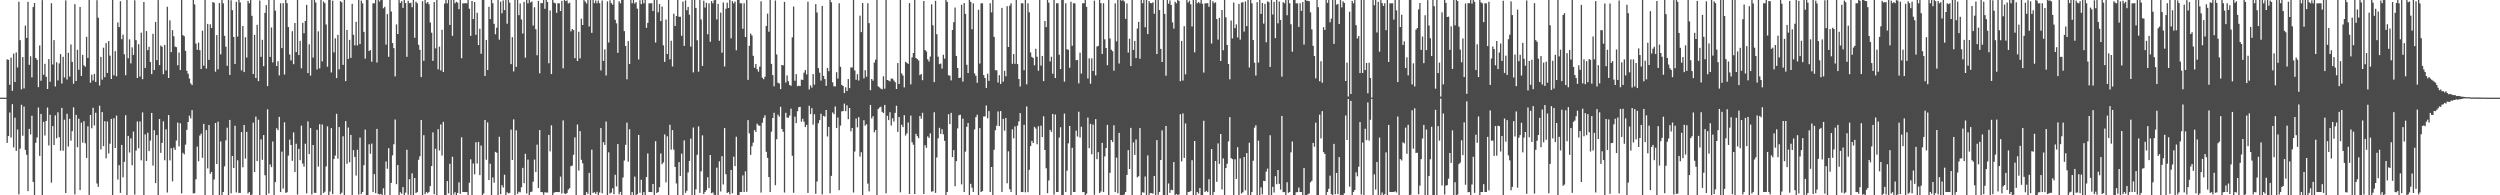 <?xml version="1.0" encoding="UTF-8"?>
<svg xmlns="http://www.w3.org/2000/svg" width="1920" height="150">
  <path d="M0 75.000h1v1.000H0zM1 75.000h1v1.000H1zM2 75.000h1v1.000H2zM3 75.000h1v1.000H3zM4 75.000h1v1.000H4zM5 45.583h1v64.152H5zM6 45.962h1v58.552H6zM7 65.061h1v21.390H7zM8 44.248h1v61.357H8zM9 69.801h1v10.237H9zM10 41.171h1v71.986H10zM11 62.976h1v27.375H11zM12 40.309h1v75.583H12zM13 51.803h1v47.685H13zM14 1.320h1v148.002H14zM15 30.880h1v83.276H15zM16 68.585h1v11.913H16zM17 43.829h1v60.399H17zM18 67.876h1v13.967H18zM19 19.652h1v95.469H19zM20 29.129h1v89.734H20zM21 1.377h1v145.430H21zM22 49.748h1v49.216H22zM23 43.233h1v60.024H23zM24 59.445h1v29.431H24zM25 5.447h1v134.301H25zM26 2.288h1v147.903H26zM27 44.499h1v65.143H27zM28 45.880h1v59.718H28zM29 66.937h1v15.664H29zM30 34.939h1v84.743H30zM31 61.989h1v25.513H31zM32 0.086h1v150.924H32zM33 57.423h1v36.105H33zM34 48.988h1v55.111H34zM35 58.959h1v33.894H35zM36 68.357h1v14.217H36zM37 45.345h1v66.388H37zM38 62.778h1v25.381H38zM39 2.463h1v137.839H39zM40 49.518h1v47.373H40zM41 30.845h1v80.555H41zM42 66.392h1v22.247H42zM43 47.820h1v58.381H43zM44 61.728h1v24.542H44zM45 48.674h1v56.683H45zM46 41.558h1v74.167H46zM47 64.180h1v18.660H47zM48 43.642h1v72.144H48zM49 59.473h1v32.484H49zM50 0.281h1v147.978H50zM51 61.098h1v26.313H51zM52 40.565h1v71.973H52zM53 58.772h1v32.469H53zM54 34.158h1v73.862H54zM55 47.570h1v53.141H55zM56 64.319h1v18.092H56zM57 3.197h1v146.085H57zM58 62.196h1v26.042H58zM59 38.229h1v74.866H59zM60 53.536h1v37.596H60zM61 5.369h1v140.639H61zM62 58.339h1v35.863H62zM63 42.149h1v67.343H63zM64 50.188h1v42.900H64zM65 51.242h1v58.781H65zM66 28.273h1v93.017H66zM67 44.460h1v52.570H67zM68 -4.175h1v153.882H68zM69 63.481h1v24.774H69zM70 57.351h1v41.137H70zM71 61.797h1v21.018H71zM72 56.777h1v39.575H72zM73 62.922h1v23.655H73zM74 0.169h1v140.716H74zM75 13.617h1v129.902H75zM76 65.715h1v15.498H76zM77 43.722h1v71.058H77zM78 61.161h1v24.905H78zM79 36.586h1v75.640H79zM80 59.272h1v33.800H80zM81 33.061h1v88.492H81zM82 56.010h1v37.330H82zM83 31.517h1v86.325H83zM84 42.774h1v67.620H84zM85 60.687h1v30.618H85zM86 -1.937h1v153.589H86zM87 57.839h1v32.973H87zM88 39.281h1v74.401H88zM89 58.528h1v30.249H89zM90 17.272h1v120.630H90zM91 20.810h1v106.070H91zM92 0.910h1v147.235H92zM93 30.083h1v81.233H93zM94 26.637h1v109.564H94zM95 41.655h1v82.617H95zM96 57.728h1v30.744H96zM97 -2.560h1v153.471H97zM98 44.737h1v59.648H98zM99 30.182h1v86.989H99zM100 48.665h1v57.558H100zM101 36.342h1v90.566H101zM102 42.204h1v58.880H102zM103 0.235h1v149.152H103zM104 30.821h1v84.829H104zM105 59.908h1v33.380H105zM106 33.961h1v79.922H106zM107 58.766h1v34.500H107zM108 25.112h1v97.998H108zM109 60.827h1v25.506H109zM110 1.515h1v148.961H110zM111 52.173h1v51.042H111zM112 23.869h1v99.754H112zM113 38.537h1v63.410H113zM114 35.945h1v80.124H114zM115 47.603h1v60.359H115zM116 56.930h1v29.787H116zM117 25.978h1v101.208H117zM118 53.763h1v46.306H118zM119 16.832h1v123.800H119zM120 46.167h1v57.614H120zM121 0.041h1v149.804H121zM122 50.010h1v41.368H122zM123 34.972h1v82.411H123zM124 35.903h1v73.841H124zM125 56.989h1v36.193H125zM126 34.515h1v88.544H126zM127 54.042h1v45.297H127zM128 5.152h1v142.696H128zM129 59.883h1v28.491H129zM130 15.592h1v107.587H130zM131 40.049h1v73.789H131zM132 23.120h1v116.162H132zM133 27.836h1v85.504H133zM134 35.767h1v79.362H134zM135 36.241h1v71.710H135zM136 50.116h1v44.004H136zM137 40.341h1v72.105H137zM138 53.833h1v40.816H138zM139 -1.753h1v150.272H139zM140 26.963h1v90.407H140zM141 27.796h1v90.796H141zM142 39.045h1v72.080H142zM143 54.373h1v45.343H143zM144 56.642h1v37.037H144zM145 60.305h1v28.547H145zM146 64.046h1v26.909H146zM147 65.336h1v19.229H147zM148 -1.039h1v149.564H148zM149 3.379h1v145.017H149zM150 33.462h1v104.255H150zM151 38.233h1v74.356H151zM152 32.716h1v91.154H152zM153 38.543h1v65.606H153zM154 53.005h1v49.576H154zM155 23.567h1v97.620H155zM156 50.432h1v44.719H156zM157 -2.465h1v153.162H157zM158 52.616h1v47.341H158zM159 18.310h1v111.035H159zM160 45.978h1v50.009H160zM161 18.676h1v114.785H161zM162 21.481h1v110.531H162zM163 1.585h1v149.480H163zM164 2.128h1v135.703H164zM165 55.051h1v39.428H165zM166 26.943h1v99.027H166zM167 53.194h1v40.268H167zM168 2.352h1v147.889H168zM169 41.735h1v66.918H169zM170 -1.483h1v151.326H170zM171 2.566h1v144.867H171zM172 27.483h1v100.256H172zM173 35.889h1v71.868H173zM174 50.519h1v47.520H174zM175 -4.460h1v160.838H175zM176 57.547h1v34.553H176zM177 0.214h1v148.286H177zM178 7.821h1v111.969H178zM179 28.365h1v100.674H179zM180 49.128h1v47.426H180zM181 1.370h1v146.386H181zM182 28.106h1v94.964H182zM183 -1.254h1v149.389H183zM184 1.855h1v146.319H184zM185 54.084h1v47.327H185zM186 19.989h1v108.471H186zM187 55.362h1v40.649H187zM188 28.616h1v93.168H188zM189 44.191h1v57.077H189zM190 0.668h1v147.869H190zM191 2.520h1v144.924H191zM192 -5.725h1v161.800H192zM193 12.136h1v137.262H193zM194 56.858h1v37.340H194zM195 26.833h1v105.275H195zM196 59.964h1v29.562H196zM197 19.059h1v104.701H197zM198 62.301h1v29.670H198zM199 0.424h1v151.469H199zM200 43.602h1v63.418H200zM201 30.556h1v92.196H201zM202 50.836h1v52.911H202zM203 9.888h1v124.709H203zM204 3.965h1v146.547H204zM205 66.158h1v17.824H205zM206 -1.382h1v149.944H206zM207 43.730h1v82.559H207zM208 21.098h1v107.239H208zM209 47.939h1v60.743H209zM210 -9.699h1v161.295H210zM211 8.205h1v131.646H211zM212 50.757h1v47.770H212zM213 47.003h1v52.973H213zM214 57.919h1v31.836H214zM215 2.520h1v145.011H215zM216 36.950h1v79.528H216zM217 2.394h1v142.473H217zM218 57.249h1v36.686H218zM219 -0.160h1v148.281H219zM220 2.438h1v145.163H220zM221 20.780h1v98.722H221zM222 41.876h1v65.349H222zM223 46.402h1v64.935H223zM224 23.950h1v99.528H224zM225 49.308h1v52.380H225zM226 17.645h1v114.513H226zM227 39.964h1v70.447H227zM228 -0.634h1v150.031H228zM229 42.266h1v72.075H229zM230 31.402h1v91.630H230zM231 52.469h1v44.057H231zM232 17.518h1v108.151H232zM233 25.529h1v102.462H233zM234 16.069h1v94.321H234zM235 3.715h1v144.814H235zM236 56.114h1v37.109H236zM237 34.057h1v84.277H237zM238 58.045h1v40.336H238zM239 -1.740h1v151.095H239zM240 44.233h1v67.137H240zM241 -0.913h1v148.999H241zM242 1.916h1v146.265H242zM243 53.339h1v46.351H243zM244 24.069h1v103.893H244zM245 52.478h1v42.953H245zM246 -3.556h1v154.790H246zM247 47.168h1v48.495H247zM248 1.182h1v147.102H248zM249 2.482h1v144.716H249zM250 18.766h1v109.087H250zM251 51.257h1v45.787H251zM252 -4.514h1v156.102H252zM253 -1.325h1v148.414H253zM254 55.658h1v42.746H254zM255 0.507h1v148.603H255zM256 40.237h1v81.936H256zM257 29.445h1v90.034H257zM258 59.959h1v27.441H258zM259 26.757h1v95.120H259zM260 53.240h1v44.368H260zM261 0.849h1v148.281H261zM262 1.715h1v146.238H262zM263 49.819h1v54.816H263zM264 -3.515h1v160.390H264zM265 62.293h1v30.704H265zM266 22.985h1v102.812H266zM267 45.235h1v52.715H267zM268 30.605h1v94.013H268zM269 44.443h1v59.207H269zM270 2.928h1v147.147H270zM271 26.677h1v88.638H271zM272 34.889h1v85.623H272zM273 16.743h1v118.057H273zM274 34.876h1v80.097H274zM275 -0.590h1v150.013H275zM276 33.857h1v71.821H276zM277 0.448h1v148.618H277zM278 2.537h1v144.897H278zM279 24.498h1v102.385H279zM280 45.019h1v54.517H280zM281 -3.519h1v159.948H281zM282 0.044h1v149.730H282zM283 39.161h1v71.653H283zM284 38.434h1v79.619H284zM285 47.393h1v62.884H285zM286 2.483h1v145.002H286zM287 2.563h1v131.195H287zM288 -2.998h1v151.330H288zM289 48.003h1v50.961H289zM290 -1.033h1v149.993H290zM291 1.134h1v148.257H291zM292 -0.082h1v148.959H292zM293 -0.186h1v150.568H293zM294 6.370h1v138.214H294zM295 5.217h1v144.431H295zM296 34.258h1v89.750H296zM297 10.879h1v118.707H297zM298 43.626h1v70.181H298zM299 -4.410h1v161.484H299zM300 8.853h1v131.592H300zM301 33.095h1v86.272H301zM302 36.958h1v73.861H302zM303 58.695h1v33.132H303zM304 18.735h1v122.708H304zM305 26.100h1v100.651H305zM306 -2.074h1v155.693H306zM307 2.278h1v145.437H307zM308 0.843h1v148.010H308zM309 6.041h1v137.627H309zM310 -3.126h1v156.827H310zM311 2.360h1v145.570H311zM312 43.631h1v71.386H312zM313 0.623h1v148.955H313zM314 2.428h1v135.198H314zM315 2.082h1v147.874H315zM316 5.538h1v127.597H316zM317 -0.624h1v151.770H317zM318 28.996h1v107.698H318zM319 1.355h1v146.880H319zM320 2.514h1v144.981H320zM321 34.391h1v88.330H321zM322 38.244h1v81.793H322zM323 59.179h1v32.976H323zM324 0.934h1v150.877H324zM325 46.751h1v57.083H325zM326 -0.298h1v149.406H326zM327 2.536h1v144.957H327zM328 1.556h1v146.802H328zM329 3.299h1v144.040H329zM330 17.319h1v125.604H330zM331 25.074h1v102.440H331zM332 46.764h1v54.919H332zM333 1.606h1v147.534H333zM334 37.193h1v77.075H334zM335 -0.766h1v152.933H335zM336 53.312h1v45.930H336zM337 35.853h1v79.720H337zM338 54.080h1v41.486H338zM339 22.912h1v96.562H339zM340 55.295h1v38.309H340zM341 2.712h1v147.733H341zM342 -1.187h1v155.022H342zM343 2.547h1v136.512H343zM344 -0.389h1v148.924H344zM345 19.173h1v106.607H345zM346 -0.410h1v152.744H346zM347 27.515h1v92.868H347zM348 -0.083h1v149.433H348zM349 2.531h1v145.099H349zM350 1.312h1v149.495H350zM351 2.052h1v146.132H351zM352 7.055h1v132.958H352zM353 -0.966h1v149.772H353zM354 44.732h1v60.757H354zM355 2.544h1v144.921H355zM356 2.545h1v144.913H356zM357 2.460h1v145.050H357zM358 2.562h1v144.928H358zM359 -0.457h1v152.079H359zM360 6.723h1v133.616H360zM361 27.564h1v94.781H361zM362 0.754h1v149.135H362zM363 14.663h1v110.857H363zM364 1.514h1v132.414H364zM365 26.734h1v82.531H365zM366 9.758h1v115.851H366zM367 34.587h1v74.424H367zM368 22.010h1v112.494H368zM369 41.286h1v70.485H369zM370 -4.203h1v160.584H370zM371 -0.248h1v148.829H371zM372 58.309h1v33.827H372zM373 30.687h1v91.983H373zM374 53.749h1v40.257H374zM375 5.201h1v133.114H375zM376 14.638h1v111.103H376zM377 -3.610h1v156.398H377zM378 2.515h1v133.778H378zM379 18.353h1v121.955H379zM380 26.295h1v90.352H380zM381 21.297h1v96.016H381zM382 -1.209h1v154.216H382zM383 30.487h1v74.510H383zM384 1.252h1v147.838H384zM385 10.165h1v132.064H385zM386 0.282h1v143.717H386zM387 7.771h1v126.426H387zM388 -2.400h1v159.934H388zM389 18.226h1v129.430H389zM390 -0.244h1v148.811H390zM391 1.988h1v146.116H391zM392 49.276h1v50.257H392zM393 28.535h1v94.323H393zM394 54.852h1v36.781H394zM395 -3.283h1v157.529H395zM396 51.342h1v48.753H396zM397 -1.366h1v150.220H397zM398 11.661h1v135.578H398zM399 2.685h1v145.040H399zM400 14.955h1v128.858H400zM401 25.758h1v103.173H401zM402 1.438h1v139.280H402zM403 44.312h1v73.782H403zM404 -0.501h1v149.071H404zM405 2.552h1v120.028H405zM406 -7.650h1v160.958H406zM407 1.888h1v145.655H407zM408 1.128h1v146.041H408zM409 19.635h1v119.901H409zM410 5.600h1v116.944H410zM411 22.443h1v109.684H411zM412 42.468h1v68.623H412zM413 0.730h1v143.681H413zM414 56.299h1v43.592H414zM415 2.357h1v145.138H415zM416 2.432h1v145.183H416zM417 -0.611h1v150.170H417zM418 6.778h1v140.871H418zM419 -0.292h1v148.166H419zM420 1.548h1v146.292H420zM421 48.597h1v55.007H421zM422 8.005h1v108.256H422zM423 56.907h1v39.335H423zM424 -5.966h1v159.873H424zM425 2.059h1v145.948H425zM426 2.536h1v144.976H426zM427 9.856h1v137.595H427zM428 2.523h1v144.963H428zM429 2.566h1v144.938H429zM430 8.452h1v127.200H430zM431 0.653h1v147.963H431zM432 52.491h1v39.952H432zM433 -1.196h1v149.749H433zM434 0.887h1v148.162H434zM435 0.285h1v147.869H435zM436 2.651h1v142.930H436zM437 2.111h1v142.420H437zM438 24.096h1v103.562H438zM439 22.276h1v104.894H439zM440 23.077h1v95.829H440zM441 44.641h1v60.876H441zM442 -0.580h1v154.052H442zM443 46.847h1v48.790H443zM444 24.380h1v106.614H444zM445 44.811h1v55.892H445zM446 14.376h1v108.354H446zM447 19.188h1v106.248H447zM448 -0.777h1v152.457H448zM449 1.240h1v150.007H449zM450 2.677h1v144.837H450zM451 -1.180h1v150.094H451zM452 20.349h1v112.454H452zM453 -3.689h1v154.990H453zM454 25.256h1v89.687H454zM455 -0.305h1v148.501H455zM456 2.415h1v145.189H456zM457 0.365h1v148.531H457zM458 2.492h1v144.834H458zM459 0.423h1v151.022H459zM460 2.442h1v145.428H460zM461 54.064h1v44.291H461zM462 0.404h1v148.044H462zM463 46.795h1v62.428H463zM464 37.956h1v73.328H464zM465 57.936h1v35.420H465zM466 1.075h1v150.529H466zM467 32.682h1v84.309H467zM468 0.236h1v148.417H468zM469 2.389h1v145.514H469zM470 3.582h1v141.060H470zM471 -0.173h1v149.329H471zM472 15.213h1v119.044H472zM473 17.941h1v125.194H473zM474 40.593h1v70.056H474zM475 0.997h1v148.217H475zM476 2.550h1v144.834H476zM477 -4.266h1v160.634H477zM478 -0.653h1v137.001H478zM479 23.886h1v99.389H479zM480 35.269h1v75.961H480zM481 60.945h1v33.216H481zM482 31.523h1v92.644H482zM483 49.144h1v50.147H483zM484 -0.084h1v152.477H484zM485 2.533h1v144.976H485zM486 -1.084h1v151.082H486zM487 2.710h1v132.912H487zM488 1.630h1v150.093H488zM489 6.648h1v142.486H489zM490 45.681h1v57.927H490zM491 0.161h1v147.842H491zM492 3.170h1v134.891H492zM493 -0.054h1v149.888H493zM494 2.535h1v145.006H494zM495 -2.930h1v157.022H495zM496 21.392h1v114.640H496zM497 17.567h1v100.275H497zM498 2.535h1v144.924H498zM499 2.557h1v144.883H499zM500 2.472h1v145.091H500zM501 8.484h1v132.782H501zM502 -0.522h1v152.368H502zM503 32.671h1v75.758H503zM504 -1.088h1v149.384H504zM505 9.481h1v137.957H505zM506 3.103h1v140.721H506zM507 16.178h1v101.702H507zM508 5.035h1v121.050H508zM509 34.827h1v89.892H509zM510 47.499h1v55.735H510zM511 15.010h1v125.055H511zM512 41.538h1v63.140H512zM513 -7.071h1v163.262H513zM514 45.560h1v50.259H514zM515 31.298h1v83.643H515zM516 51.039h1v48.923H516zM517 10.510h1v104.450H517zM518 19.896h1v108.333H518zM519 12.274h1v128.627H519zM520 -0.208h1v150.747H520zM521 12.879h1v111.660H521zM522 12.832h1v122.316H522zM523 27.514h1v90.506H523zM524 1.215h1v152.499H524zM525 35.246h1v72.574H525zM526 0.312h1v147.789H526zM527 7.895h1v138.621H527zM528 5.305h1v127.154H528zM529 11.266h1v112.337H529zM530 35.771h1v70.681H530zM531 -8.064h1v162.778H531zM532 55.625h1v42.335H532zM533 -1.586h1v151.517H533zM534 6.118h1v139.261H534zM535 30.926h1v87.979H535zM536 55.050h1v42.018H536zM537 -0.994h1v149.161H537zM538 14.949h1v116.624H538zM539 50.626h1v53.335H539zM540 0.524h1v148.591H540zM541 5.759h1v141.688H541zM542 2.114h1v143.959H542zM543 26.302h1v109.819H543zM544 2.583h1v141.902H544zM545 32.027h1v87.001H545zM546 0.857h1v147.525H546zM547 2.547h1v145.231H547zM548 0.168h1v149.418H548zM549 -2.690h1v153.861H549zM550 14.908h1v113.873H550zM551 2.975h1v147.303H551zM552 31.341h1v92.561H552zM553 9.654h1v137.411H553zM554 40.443h1v79.505H554zM555 1.910h1v139.768H555zM556 51.040h1v47.318H556zM557 6.743h1v127.032H557zM558 2.100h1v146.092H558zM559 6.164h1v141.355H559zM560 -0.135h1v149.355H560zM561 29.436h1v101.053H561zM562 0.868h1v147.621H562zM563 2.552h1v117.787H563zM564 1.184h1v126.422H564zM565 38.623h1v66.404H565zM566 -3.227h1v158.490H566zM567 -2.582h1v155.229H567zM568 2.507h1v144.974H568zM569 2.540h1v144.945H569zM570 22.044h1v112.641H570zM571 2.514h1v144.936H571zM572 28.434h1v103.139H572zM573 -1.605h1v148.902H573zM574 61.335h1v30.914H574zM575 35.188h1v67.278H575zM576 25.814h1v93.109H576zM577 27.277h1v85.057H577zM578 42.868h1v66.658H578zM579 52.041h1v47.926H579zM580 49.151h1v52.186H580zM581 53.160h1v41.796H581zM582 55.058h1v41.207H582zM583 51.191h1v45.399H583zM584 0.960h1v146.937H584zM585 59.714h1v34.558H585zM586 60.821h1v29.724H586zM587 58.938h1v29.645H587zM588 19.896h1v96.698H588zM589 10.433h1v110.798H589zM590 24.376h1v111.591H590zM591 -1.490h1v149.009H591zM592 49.071h1v52.047H592zM593 57.650h1v33.039H593zM594 66.306h1v20.282H594zM595 0.341h1v141.900H595zM596 41.842h1v65.137H596zM597 63.544h1v24.534H597zM598 64.081h1v25.541H598zM599 68.472h1v13.543H599zM600 49.915h1v49.165H600zM601 50.154h1v51.072H601zM602 1.431h1v146.437H602zM603 63.393h1v23.216H603zM604 57.894h1v32.439H604zM605 62.353h1v28.047H605zM606 65.317h1v23.424H606zM607 65.918h1v17.544H607zM608 28.667h1v90.963H608zM609 5.030h1v143.026H609zM610 61.986h1v27.596H610zM611 56.939h1v37.633H611zM612 66.230h1v19.195H612zM613 65.816h1v16.537H613zM614 66.110h1v15.903H614zM615 61.145h1v32.320H615zM616 61.412h1v29.830H616zM617 55.834h1v37.678H617zM618 53.818h1v43.768H618zM619 57.119h1v38.785H619zM620 1.263h1v146.911H620zM621 68.711h1v12.502H621zM622 65.573h1v22.090H622zM623 67.332h1v15.693H623zM624 56.879h1v38.802H624zM625 65.002h1v22.754H625zM626 3.194h1v145.642H626zM627 9.620h1v129.812H627zM628 52.345h1v42.334H628zM629 55.823h1v36.427H629zM630 61.899h1v25.460H630zM631 4.556h1v144.721H631zM632 58.309h1v30.653H632zM633 60.731h1v28.873H633zM634 65.944h1v18.551H634zM635 52.161h1v52.626H635zM636 54.686h1v42.787H636zM637 -1.629h1v150.070H637zM638 1.735h1v133.318H638zM639 63.256h1v23.117H639zM640 66.323h1v21.343H640zM641 66.378h1v15.384H641zM642 55.439h1v42.913H642zM643 60.384h1v29.894H643zM644 2.526h1v143.550H644zM645 51.309h1v45.169H645zM646 65.199h1v20.363H646zM647 66.026h1v19.256H647zM648 71.462h1v8.096H648zM649 66.997h1v18.372H649zM650 69.930h1v10.990H650zM651 60.700h1v30.834H651zM652 67.662h1v15.307H652zM653 51.829h1v49.052H653zM654 51.804h1v46.478H654zM655 -2.412h1v150.283H655zM656 54.113h1v62.241H656zM657 61.267h1v29.743H657zM658 56.993h1v40.785H658zM659 61.827h1v28.148H659zM660 12.057h1v108.197H660zM661 24.671h1v92.257H661zM662 2.339h1v149.299H662zM663 60.207h1v32.112H663zM664 53.909h1v42.583H664zM665 58.948h1v36.497H665zM666 2.483h1v138.499H666zM667 17.839h1v129.143H667zM668 69.270h1v11.318H668zM669 60.689h1v30.304H669zM670 61.965h1v27.273H670zM671 48.008h1v53.633H671zM672 45.797h1v54.111H672zM673 -1.889h1v152.494H673zM674 66.308h1v17.436H674zM675 67.124h1v15.472H675zM676 68.044h1v13.911H676zM677 68.615h1v17.299H677zM678 58.581h1v28.284H678zM679 68.089h1v12.481H679zM680 -0.728h1v149.233H680zM681 61.430h1v27.483H681zM682 61.873h1v30.367H682zM683 62.469h1v23.679H683zM684 60.387h1v35.979H684zM685 60.347h1v30.546H685zM686 61.813h1v31.556H686zM687 63.139h1v23.556H687zM688 68.351h1v12.854H688zM689 48.424h1v52.860H689zM690 64.527h1v25.396H690zM691 -1.335h1v149.046H691zM692 56.380h1v39.416H692zM693 58.014h1v39.609H693zM694 67.121h1v21.355H694zM695 47.490h1v56.603H695zM696 48.208h1v54.266H696zM697 49.050h1v45.075H697zM698 2.352h1v146.645H698zM699 64.764h1v23.997H699zM700 44.072h1v65.173H700zM701 40.700h1v70.443H701zM702 -3.813h1v152.795H702zM703 44.552h1v58.186H703zM704 45.396h1v59.206H704zM705 46.439h1v59.692H705zM706 57.702h1v31.389H706zM707 56.820h1v34.328H707zM708 61.607h1v25.016H708zM709 0.792h1v148.212H709zM710 38.421h1v73.077H710zM711 39.517h1v73.998H711zM712 45.576h1v59.158H712zM713 47.266h1v58.657H713zM714 43.425h1v59.021H714zM715 3.334h1v143.868H715zM716 19.426h1v127.487H716zM717 63.069h1v23.143H717zM718 0.606h1v147.504H718zM719 26.253h1v94.658H719zM720 43.542h1v62.706H720zM721 49.266h1v48.888H721zM722 48.768h1v54.104H722zM723 52.671h1v46.542H723zM724 42.022h1v61.169H724zM725 45.048h1v63.109H725zM726 -2.311h1v162.524H726zM727 1.436h1v146.004H727zM728 57.805h1v29.956H728zM729 58.102h1v37.208H729zM730 61.738h1v24.951H730zM731 23.025h1v97.612H731zM732 17.062h1v98.265H732zM733 5.790h1v137.203H733zM734 42.973h1v80.794H734zM735 52.234h1v46.373H735zM736 59.879h1v28.629H736zM737 59.668h1v28.450H737zM738 3.626h1v137.988H738zM739 62.668h1v28.470H739zM740 2.338h1v145.175H740zM741 10.636h1v105.774H741zM742 49.725h1v47.692H742zM743 56.093h1v38.360H743zM744 -5.718h1v162.926H744zM745 1.415h1v139.756H745zM746 22.453h1v121.674H746zM747 2.530h1v144.945H747zM748 56.414h1v42.992H748zM749 58.212h1v31.793H749zM750 63.605h1v24.520H750zM751 7.501h1v145.222H751zM752 48.790h1v49.594H752zM753 2.538h1v144.919H753zM754 2.541h1v144.189H754zM755 57.692h1v31.767H755zM756 59.900h1v29.474H756zM757 67.548h1v13.466H757zM758 56.559h1v34.312H758zM759 62.087h1v23.237H759zM760 2.531h1v144.931H760zM761 9.509h1v118.771H761zM762 -6.836h1v171.031H762zM763 28.302h1v86.699H763zM764 53.890h1v46.166H764zM765 53.948h1v42.575H765zM766 63.359h1v22.255H766zM767 57.760h1v39.004H767zM768 64.452h1v20.837H768zM769 6.055h1v141.372H769zM770 62.703h1v28.584H770zM771 54.394h1v45.958H771zM772 58.567h1v31.990H772zM773 4.740h1v136.033H773zM774 36.093h1v80.148H774zM775 4.296h1v141.023H775zM776 2.542h1v144.926H776zM777 48.982h1v50.352H777zM778 41.538h1v64.712H778zM779 48.994h1v48.073H779zM780 -2.620h1v169.252H780zM781 49.228h1v47.217H781zM782 60.686h1v32.527H782zM783 66.448h1v20.372H783zM784 2.528h1v144.991H784zM785 2.511h1v144.972H785zM786 53.908h1v41.914H786zM787 -4.562h1v152.265H787zM788 64.777h1v16.982H788zM789 2.535h1v145.024H789zM790 9.479h1v120.928H790zM791 40.253h1v71.976H791zM792 43.672h1v64.545H792zM793 44.573h1v65.319H793zM794 50.171h1v47.282H794zM795 37.417h1v61.356H795zM796 43.585h1v67.191H796zM797 54.338h1v42.632H797zM798 -2.741h1v168.927H798zM799 50.366h1v46.140H799zM800 42.973h1v62.350H800zM801 62.302h1v26.978H801zM802 16.130h1v99.054H802zM803 20.852h1v108.357H803zM804 -0.317h1v148.654H804zM805 2.052h1v136.559H805zM806 47.168h1v52.590H806zM807 43.585h1v57.650H807zM808 56.650h1v30.873H808zM809 -3.671h1v153.123H809zM810 59.911h1v28.028H810zM811 2.528h1v144.952H811zM812 2.527h1v144.949H812zM813 42.031h1v63.642H813zM814 53.057h1v44.666H814zM815 -4.743h1v169.168H815zM816 -0.115h1v149.799H816zM817 62.699h1v24.565H817zM818 2.526h1v144.958H818zM819 37.852h1v93.200H819zM820 38.254h1v71.816H820zM821 52.001h1v44.771H821zM822 1.344h1v151.050H822zM823 35.135h1v78.359H823zM824 2.494h1v144.972H824zM825 2.536h1v144.944H825zM826 46.211h1v54.116H826zM827 46.051h1v58.824H827zM828 64.035h1v21.767H828zM829 40.436h1v65.200H829zM830 56.513h1v40.825H830zM831 2.530h1v145.047H831zM832 2.514h1v144.937H832zM833 -5.013h1v163.189H833zM834 5.274h1v143.477H834zM835 60.263h1v30.014H835zM836 44.813h1v69.006H836zM837 64.313h1v30.835H837zM838 44.801h1v73.683H838zM839 54.540h1v41.155H839zM840 0.495h1v149.110H840zM841 57.913h1v33.581H841zM842 35.721h1v86.520H842zM843 35.225h1v81.638H843zM844 -2.886h1v151.173H844zM845 2.475h1v144.596H845zM846 41.431h1v68.285H846zM847 2.482h1v145.000H847zM848 30.205h1v89.901H848zM849 36.860h1v76.915H849zM850 50.052h1v45.846H850zM851 -7.006h1v166.056H851zM852 29.547h1v103.184H852zM853 38.183h1v69.359H853zM854 39.302h1v69.826H854zM855 54.290h1v41.914H855zM856 2.534h1v144.998H856zM857 31.729h1v89.385H857zM858 -0.663h1v149.027H858zM859 48.797h1v53.296H859zM860 -1.395h1v152.881H860zM861 0.614h1v149.744H861zM862 -0.168h1v151.850H862zM863 1.168h1v148.184H863zM864 14.478h1v132.923H864zM865 2.663h1v131.669H865zM866 40.388h1v74.927H866zM867 29.745h1v100.026H867zM868 50.719h1v47.470H868zM869 -6.402h1v169.664H869zM870 38.324h1v71.107H870zM871 31.378h1v87.634H871zM872 44.592h1v62.517H872zM873 21.927h1v114.288H873zM874 16.773h1v118.613H874zM875 45.091h1v53.266H875zM876 -0.039h1v153.035H876zM877 2.446h1v145.206H877zM878 -0.215h1v148.174H878zM879 20.930h1v114.627H879zM880 -0.665h1v152.539H880zM881 26.156h1v93.172H881zM882 0.825h1v150.122H882zM883 2.281h1v145.955H883zM884 2.516h1v145.917H884zM885 1.734h1v147.028H885zM886 10.567h1v124.600H886zM887 -1.164h1v158.049H887zM888 41.544h1v66.087H888zM889 -0.350h1v149.915H889zM890 7.746h1v139.714H890zM891 37.506h1v85.357H891zM892 47.605h1v52.544H892zM893 -3.857h1v157.202H893zM894 10.653h1v140.960H894zM895 58.144h1v38.610H895zM896 -1.681h1v151.550H896zM897 2.821h1v138.062H897zM898 0.314h1v147.794H898zM899 3.782h1v141.927H899zM900 17.146h1v128.934H900zM901 21.953h1v102.512H901zM902 1.379h1v149.173H902zM903 2.530h1v146.455H903zM904 -2.613h1v167.762H904zM905 0.705h1v148.630H905zM906 62.337h1v25.396H906zM907 31.432h1v92.518H907zM908 61.863h1v25.235H908zM909 20.114h1v101.158H909zM910 57.100h1v37.705H910zM911 -1.800h1v154.788H911zM912 1.875h1v145.642H912zM913 0.512h1v146.779H913zM914 3.299h1v143.483H914zM915 20.331h1v102.719H915zM916 -4.013h1v158.099H916zM917 40.170h1v68.131H917zM918 -1.326h1v151.448H918zM919 2.531h1v144.925H919zM920 1.530h1v147.163H920zM921 2.574h1v141.827H921zM922 -0.952h1v161.426H922zM923 2.914h1v149.593H923zM924 55.747h1v36.998H924zM925 2.543h1v144.916H925zM926 2.551h1v144.042H926zM927 2.400h1v145.177H927zM928 5.244h1v132.366H928zM929 -4.200h1v154.577H929zM930 33.426h1v81.082H930zM931 0.948h1v149.244H931zM932 2.449h1v145.055H932zM933 1.787h1v121.843H933zM934 14.628h1v125.070H934zM935 30.429h1v79.702H935zM936 13.722h1v112.140H936zM937 46.846h1v56.049H937zM938 7.682h1v137.828H938zM939 38.549h1v83.099H939zM940 -10.282h1v168.398H940zM941 13.286h1v115.778H941zM942 34.536h1v91.207H942zM943 49.098h1v59.444H943zM944 60.945h1v29.016H944zM945 15.756h1v105.684H945zM946 29.528h1v92.702H946zM947 1.923h1v147.952H947zM948 21.625h1v100.752H948zM949 18.744h1v118.679H949zM950 28.718h1v84.311H950zM951 2.955h1v150.754H951zM952 30.444h1v91.238H952zM953 2.020h1v146.609H953zM954 1.703h1v145.961H954zM955 24.193h1v96.383H955zM956 1.105h1v145.061H956zM957 20.061h1v97.502H957zM958 -8.215h1v167.136H958zM959 51.827h1v57.807H959zM960 -0.598h1v151.986H960zM961 2.550h1v144.950H961zM962 30.766h1v92.703H962zM963 48.112h1v49.927H963zM964 57.985h1v38.221H964zM965 1.659h1v152.567H965zM966 48.003h1v60.017H966zM967 -0.440h1v150.807H967zM968 10.641h1v133.289H968zM969 2.270h1v146.997H969zM970 18.145h1v120.738H970zM971 2.966h1v136.134H971zM972 32.450h1v99.315H972zM973 1.014h1v128.474H973zM974 1.672h1v148.336H974zM975 51.382h1v52.498H975zM976 -7.503h1v171.330H976zM977 11.141h1v132.310H977zM978 1.432h1v146.425H978zM979 29.275h1v106.059H979zM980 -2.140h1v143.602H980zM981 17.898h1v112.669H981zM982 1.186h1v140.036H982zM983 15.303h1v130.303H983zM984 58.815h1v30.236H984zM985 1.712h1v145.859H985zM986 2.510h1v145.069H986zM987 -0.865h1v154.578H987zM988 11.720h1v128.251H988zM989 -0.514h1v148.575H989zM990 2.533h1v144.921H990zM991 18.611h1v98.379H991zM992 39.718h1v68.936H992zM993 -2.987h1v166.337H993zM994 -0.880h1v156.489H994zM995 2.539h1v145.136H995zM996 2.547h1v144.959H996zM997 20.665h1v123.412H997zM998 2.454h1v145.026H998zM999 8.367h1v139.075H999zM1000 1.519h1v148.672H1000zM1001 34.247h1v94.739H1001zM1002 -3.881h1v154.623H1002zM1003 0.515h1v150.736H1003zM1004 0.602h1v148.662H1004zM1005 0.940h1v147.603H1005zM1006 9.463h1v130.563H1006zM1007 22.594h1v116.245H1007zM1008 35.212h1v74.574H1008zM1009 42.985h1v69.693H1009zM1010 60.137h1v34.055H1010zM1011 -2.489h1v165.835H1011zM1012 5.522h1v146.185H1012zM1013 62.345h1v25.710H1013zM1014 47.010h1v59.292H1014zM1015 63.531h1v21.795H1015zM1016 20.877h1v95.953H1016zM1017 22.990h1v95.262H1017zM1018 -3.275h1v153.072H1018zM1019 2.202h1v145.330H1019zM1020 -1.884h1v146.869H1020zM1021 17.119h1v117.795H1021zM1022 14.352h1v134.774H1022zM1023 -4.119h1v154.736H1023zM1024 33.682h1v76.797H1024zM1025 -0.410h1v149.631H1025zM1026 3.574h1v129.232H1026zM1027 2.996h1v146.072H1027zM1028 18.367h1v102.240H1028zM1029 -1.763h1v163.970H1029zM1030 5.679h1v147.487H1030zM1031 1.043h1v151.826H1031zM1032 2.272h1v146.156H1032zM1033 62.214h1v26.482H1033zM1034 48.056h1v59.458H1034zM1035 74.138h1v1.899H1035zM1036 8.979h1v134.357H1036zM1037 72.205h1v5.240H1037zM1038 0.646h1v149.433H1038zM1039 2.487h1v145.016H1039zM1040 -1.677h1v147.630H1040zM1041 19.352h1v112.996H1041zM1042 29.531h1v105.897H1042zM1043 27.637h1v100.403H1043zM1044 56.109h1v37.635H1044zM1045 -1.419h1v150.783H1045zM1046 56.026h1v53.453H1046zM1047 -6.999h1v166.984H1047zM1048 53.815h1v45.030H1048zM1049 48.384h1v59.260H1049zM1050 71.620h1v7.007H1050zM1051 48.146h1v59.820H1051zM1052 59.842h1v32.180H1052zM1053 74.933h1v1.000H1053zM1054 -0.779h1v153.513H1054zM1055 4.059h1v129.867H1055zM1056 -0.394h1v145.969H1056zM1057 24.934h1v99.435H1057zM1058 1.338h1v155.363H1058zM1059 39.667h1v66.016H1059zM1060 -0.135h1v150.654H1060zM1061 2.401h1v145.475H1061zM1062 4.538h1v149.087H1062zM1063 2.531h1v146.602H1063zM1064 23.183h1v93.860H1064zM1065 -9.994h1v167.143H1065zM1066 47.578h1v48.383H1066zM1067 2.546h1v144.908H1067zM1068 2.547h1v144.907H1068zM1069 2.519h1v144.945H1069zM1070 15.066h1v132.405H1070zM1071 -1.019h1v147.891H1071zM1072 7.920h1v139.869H1072zM1073 63.052h1v26.420H1073zM1074 -0.018h1v152.537H1074zM1075 20.742h1v101.476H1075zM1076 11.315h1v111.898H1076zM1077 34.532h1v74.758H1077zM1078 31.755h1v78.312H1078zM1079 52.255h1v45.718H1079zM1080 44.019h1v74.119H1080zM1081 57.913h1v37.918H1081zM1082 -7.466h1v170.587H1082zM1083 -2.540h1v152.085H1083zM1084 64.818h1v19.904H1084zM1085 48.662h1v65.502H1085zM1086 66.397h1v16.799H1086zM1087 22.807h1v94.646H1087zM1088 21.525h1v95.799H1088zM1089 7.241h1v141.961H1089zM1090 2.288h1v140.247H1090zM1091 38.283h1v83.939H1091zM1092 28.053h1v78.364H1092zM1093 48.556h1v47.414H1093zM1094 11.741h1v138.187H1094zM1095 38.493h1v61.008H1095zM1096 0.115h1v151.294H1096zM1097 19.627h1v115.577H1097zM1098 29.393h1v92.910H1098zM1099 43.041h1v54.363H1099zM1100 -2.108h1v169.312H1100zM1101 4.772h1v150.644H1101zM1102 68.095h1v16.291H1102zM1103 -1.180h1v151.920H1103zM1104 56.116h1v40.741H1104zM1105 48.059h1v59.977H1105zM1106 74.214h1v1.532H1106zM1107 9.487h1v133.000H1107zM1108 64.838h1v22.368H1108zM1109 -0.804h1v150.150H1109zM1110 2.205h1v140.315H1110zM1111 13.078h1v129.122H1111zM1112 12.772h1v124.441H1112zM1113 38.294h1v79.214H1113zM1114 20.205h1v104.921H1114zM1115 52.940h1v47.186H1115zM1116 -0.858h1v151.728H1116zM1117 19.445h1v120.553H1117zM1118 -3.688h1v168.201H1118zM1119 0.830h1v148.541H1119zM1120 20.470h1v105.566H1120zM1121 38.113h1v86.742H1121zM1122 47.796h1v59.998H1122zM1123 29.487h1v89.650H1123zM1124 59.164h1v34.835H1124zM1125 2.685h1v139.182H1125zM1126 72.033h1v5.796H1126zM1127 2.390h1v145.233H1127zM1128 2.489h1v145.025H1128zM1129 -2.226h1v153.418H1129zM1130 2.751h1v138.926H1130zM1131 -0.054h1v120.435H1131zM1132 1.389h1v146.716H1132zM1133 53.809h1v49.634H1133zM1134 34.022h1v75.645H1134zM1135 59.170h1v30.283H1135zM1136 -6.926h1v170.100H1136zM1137 1.826h1v145.691H1137zM1138 2.546h1v144.918H1138zM1139 16.986h1v124.471H1139zM1140 2.536h1v144.922H1140zM1141 2.542h1v144.939H1141zM1142 35.434h1v69.679H1142zM1143 1.330h1v144.897H1143zM1144 65.229h1v19.605H1144zM1145 44.897h1v63.171H1145zM1146 35.702h1v72.220H1146zM1147 37.690h1v82.000H1147zM1148 50.139h1v46.676H1148zM1149 31.475h1v88.077H1149zM1150 53.025h1v43.549H1150zM1151 40.296h1v56.603H1151zM1152 33.458h1v82.928H1152zM1153 46.802h1v57.682H1153zM1154 0.566h1v149.748H1154zM1155 56.037h1v34.986H1155zM1156 42.746h1v66.079H1156zM1157 57.574h1v34.679H1157zM1158 30.094h1v89.263H1158zM1159 26.633h1v96.478H1159zM1160 1.079h1v145.074H1160zM1161 11.595h1v131.922H1161zM1162 59.519h1v33.526H1162zM1163 41.860h1v62.944H1163zM1164 66.209h1v19.384H1164zM1165 7.389h1v136.731H1165zM1166 47.020h1v58.727H1166zM1167 42.095h1v61.620H1167zM1168 58.028h1v36.283H1168zM1169 32.918h1v84.114H1169zM1170 45.154h1v60.467H1170zM1171 50.497h1v50.873H1171zM1172 0.377h1v148.455H1172zM1173 69.458h1v13.106H1173zM1174 46.843h1v58.569H1174zM1175 65.143h1v19.967H1175zM1176 45.874h1v63.166H1176zM1177 68.446h1v12.998H1177zM1178 2.413h1v146.252H1178zM1179 30.826h1v84.216H1179zM1180 32.028h1v76.031H1180zM1181 45.069h1v58.587H1181zM1182 63.028h1v27.437H1182zM1183 43.050h1v69.997H1183zM1184 64.865h1v19.271H1184zM1185 48.099h1v61.235H1185zM1186 65.998h1v14.686H1186zM1187 47.415h1v59.888H1187zM1188 63.508h1v23.682H1188zM1189 -3.700h1v152.108H1189zM1190 19.429h1v106.433H1190zM1191 69.094h1v12.398H1191zM1192 46.642h1v59.669H1192zM1193 68.009h1v14.903H1193zM1194 42.103h1v66.998H1194zM1195 61.510h1v32.960H1195zM1196 -3.684h1v156.780H1196zM1197 43.300h1v61.838H1197zM1198 38.127h1v77.449H1198zM1199 62.305h1v21.982H1199zM1200 11.538h1v131.176H1200zM1201 10.066h1v131.670H1201zM1202 65.317h1v19.370H1202zM1203 40.824h1v67.651H1203zM1204 67.007h1v15.274H1204zM1205 38.424h1v80.510H1205zM1206 45.793h1v52.528H1206zM1207 -1.863h1v149.956H1207zM1208 51.410h1v42.155H1208zM1209 57.624h1v34.942H1209zM1210 59.964h1v29.305H1210zM1211 64.390h1v20.621H1211zM1212 50.129h1v55.486H1212zM1213 53.623h1v47.030H1213zM1214 3.720h1v136.081H1214zM1215 64.032h1v19.433H1215zM1216 45.576h1v59.086H1216zM1217 64.646h1v22.248H1217zM1218 47.013h1v56.799H1218zM1219 63.123h1v24.511H1219zM1220 45.370h1v56.186H1220zM1221 45.962h1v70.398H1221zM1222 64.256h1v24.884H1222zM1223 27.996h1v87.565H1223zM1224 45.560h1v56.492H1224zM1225 0.879h1v146.938H1225zM1226 66.469h1v17.367H1226zM1227 50.071h1v56.675H1227zM1228 64.039h1v22.247H1228zM1229 23.153h1v102.694H1229zM1230 23.256h1v92.908H1230zM1231 33.603h1v89.322H1231zM1232 2.657h1v147.664H1232zM1233 50.864h1v40.552H1233zM1234 38.215h1v77.018H1234zM1235 59.844h1v31.929H1235zM1236 2.723h1v146.119H1236zM1237 48.232h1v61.680H1237zM1238 46.880h1v62.844H1238zM1239 61.132h1v34.365H1239zM1240 65.302h1v25.874H1240zM1241 37.973h1v79.601H1241zM1242 61.366h1v28.881H1242zM1243 0.381h1v148.151H1243zM1244 66.996h1v16.642H1244zM1245 47.891h1v57.287H1245zM1246 65.236h1v18.321H1246zM1247 45.595h1v64.785H1247zM1248 57.926h1v33.006H1248zM1249 3.614h1v147.539H1249zM1250 10.117h1v130.145H1250zM1251 55.584h1v41.592H1251zM1252 45.617h1v70.040H1252zM1253 67.225h1v15.790H1253zM1254 45.636h1v63.761H1254zM1255 66.455h1v17.339H1255zM1256 48.375h1v58.656H1256zM1257 67.634h1v17.516H1257zM1258 37.166h1v75.734H1258zM1259 42.303h1v63.720H1259zM1260 51.115h1v44.844H1260zM1261 -1.968h1v153.561H1261zM1262 62.460h1v21.200H1262zM1263 46.617h1v62.564H1263zM1264 60.905h1v27.647H1264zM1265 32.799h1v84.947H1265zM1266 49.941h1v46.592H1266zM1267 8.546h1v137.451H1267zM1268 41.057h1v71.762H1268zM1269 37.359h1v73.929H1269zM1270 35.870h1v87.183H1270zM1271 41.456h1v71.985H1271zM1272 0.748h1v150.464H1272zM1273 52.163h1v44.700H1273zM1274 34.246h1v92.946H1274zM1275 40.686h1v67.799H1275zM1276 43.578h1v62.309H1276zM1277 57.394h1v32.256H1277zM1278 -0.232h1v148.615H1278zM1279 10.840h1v116.423H1279zM1280 44.518h1v64.322H1280zM1281 49.583h1v56.785H1281zM1282 52.416h1v43.690H1282zM1283 53.672h1v47.278H1283zM1284 59.277h1v34.839H1284zM1285 0.074h1v149.307H1285zM1286 52.352h1v44.192H1286zM1287 -2.208h1v151.086H1287zM1288 1.368h1v147.340H1288zM1289 25.332h1v94.403H1289zM1290 36.697h1v87.173H1290zM1291 48.118h1v53.852H1291zM1292 43.836h1v77.684H1292zM1293 55.397h1v40.457H1293zM1294 34.795h1v83.887H1294zM1295 54.500h1v41.729H1295zM1296 -4.010h1v158.618H1296zM1297 16.415h1v118.032H1297zM1298 46.265h1v59.836H1298zM1299 54.577h1v50.094H1299zM1300 59.987h1v26.399H1300zM1301 25.170h1v98.329H1301zM1302 29.957h1v98.112H1302zM1303 0.652h1v152.942H1303zM1304 46.733h1v57.602H1304zM1305 36.760h1v76.513H1305zM1306 63.347h1v22.808H1306zM1307 11.490h1v132.775H1307zM1308 28.241h1v104.409H1308zM1309 45.537h1v53.619H1309zM1310 0.998h1v147.204H1310zM1311 57.042h1v43.712H1311zM1312 33.316h1v84.712H1312zM1313 55.296h1v39.374H1313zM1314 -2.989h1v158.456H1314zM1315 42.718h1v60.665H1315zM1316 1.012h1v147.960H1316zM1317 2.428h1v143.002H1317zM1318 38.089h1v70.182H1318zM1319 47.749h1v52.181H1319zM1320 68.060h1v15.624H1320zM1321 -0.640h1v151.364H1321zM1322 63.540h1v22.346H1322zM1323 -0.920h1v151.269H1323zM1324 12.272h1v132.767H1324zM1325 45.399h1v60.830H1325zM1326 62.780h1v21.142H1326zM1327 47.182h1v64.166H1327zM1328 55.665h1v42.371H1328zM1329 58.704h1v31.284H1329zM1330 -2.345h1v151.474H1330zM1331 42.451h1v74.271H1331zM1332 -6.460h1v161.076H1332zM1333 55.307h1v35.140H1333zM1334 39.461h1v73.059H1334zM1335 65.401h1v19.561H1335zM1336 36.721h1v77.139H1336zM1337 54.379h1v37.826H1337zM1338 14.786h1v134.551H1338zM1339 3.506h1v143.945H1339zM1340 56.457h1v34.111H1340zM1341 35.440h1v76.791H1341zM1342 61.704h1v28.119H1342zM1343 4.739h1v145.149H1343zM1344 54.589h1v41.129H1344zM1345 -1.483h1v150.090H1345zM1346 2.671h1v144.715H1346zM1347 36.601h1v85.931H1347zM1348 43.022h1v77.801H1348zM1349 63.365h1v25.288H1349zM1350 -9.653h1v161.794H1350zM1351 58.686h1v30.310H1351zM1352 61.436h1v28.655H1352zM1353 67.058h1v15.297H1353zM1354 2.508h1v144.997H1354zM1355 2.536h1v144.915H1355zM1356 -1.174h1v148.515H1356zM1357 27.280h1v89.429H1357zM1358 0.826h1v146.705H1358zM1359 0.926h1v148.337H1359zM1360 37.455h1v81.857H1360zM1361 36.591h1v84.257H1361zM1362 53.322h1v49.136H1362zM1363 34.574h1v78.846H1363zM1364 50.585h1v48.718H1364zM1365 27.371h1v93.365H1365zM1366 44.074h1v66.725H1366zM1367 -1.134h1v151.620H1367zM1368 2.867h1v144.241H1368zM1369 51.907h1v41.040H1369zM1370 29.778h1v94.009H1370zM1371 55.005h1v37.939H1371zM1372 19.146h1v109.218H1372zM1373 25.023h1v89.859H1373zM1374 0.740h1v147.211H1374zM1375 53.755h1v56.632H1375zM1376 22.503h1v92.651H1376zM1377 45.637h1v60.710H1377zM1378 18.245h1v127.772H1378zM1379 -1.049h1v152.860H1379zM1380 47.155h1v56.668H1380zM1381 0.625h1v147.932H1381zM1382 43.105h1v77.065H1382zM1383 31.272h1v83.967H1383zM1384 47.755h1v58.321H1384zM1385 -3.151h1v156.280H1385zM1386 7.467h1v129.975H1386zM1387 -1.266h1v150.997H1387zM1388 2.061h1v146.147H1388zM1389 49.307h1v50.763H1389zM1390 30.183h1v99.436H1390zM1391 54.796h1v40.072H1391zM1392 -0.575h1v149.689H1392zM1393 56.610h1v40.067H1393zM1394 0.517h1v147.919H1394zM1395 2.661h1v142.946H1395zM1396 31.593h1v90.403H1396zM1397 46.319h1v52.873H1397zM1398 59.324h1v38.856H1398zM1399 30.277h1v92.201H1399zM1400 58.666h1v34.995H1400zM1401 0.180h1v148.534H1401zM1402 21.628h1v106.032H1402zM1403 -3.717h1v158.292H1403zM1404 38.363h1v82.966H1404zM1405 22.341h1v109.538H1405zM1406 43.273h1v58.927H1406zM1407 21.277h1v99.900H1407zM1408 22.263h1v92.490H1408zM1409 48.780h1v49.200H1409zM1410 -0.902h1v154.138H1410zM1411 54.597h1v41.309H1411zM1412 24.409h1v103.641H1412zM1413 34.949h1v80.930H1413zM1414 3.638h1v144.322H1414zM1415 37.866h1v75.441H1415zM1416 0.396h1v148.189H1416zM1417 1.698h1v146.089H1417zM1418 47.475h1v54.850H1418zM1419 19.732h1v100.664H1419zM1420 56.986h1v37.150H1420zM1421 -3.681h1v160.154H1421zM1422 42.030h1v66.988H1422zM1423 36.554h1v75.224H1423zM1424 35.234h1v72.180H1424zM1425 2.484h1v145.000H1425zM1426 2.505h1v144.969H1426zM1427 -2.095h1v150.819H1427zM1428 0.594h1v143.164H1428zM1429 56.884h1v37.735H1429zM1430 -0.930h1v150.362H1430zM1431 0.045h1v149.098H1431zM1432 0.747h1v149.928H1432zM1433 0.929h1v144.835H1433zM1434 5.530h1v138.786H1434zM1435 27.698h1v95.117H1435zM1436 32.306h1v92.390H1436zM1437 48.452h1v63.994H1437zM1438 54.487h1v41.465H1438zM1439 -6.471h1v160.738H1439zM1440 57.916h1v32.315H1440zM1441 38.166h1v80.633H1441zM1442 55.076h1v38.275H1442zM1443 28.320h1v103.265H1443zM1444 20.246h1v104.167H1444zM1445 0.686h1v151.785H1445zM1446 1.881h1v146.901H1446zM1447 1.624h1v141.895H1447zM1448 1.734h1v147.662H1448zM1449 23.468h1v102.736H1449zM1450 -2.932h1v158.516H1450zM1451 34.852h1v80.464H1451zM1452 0.491h1v148.144H1452zM1453 2.457h1v145.150H1453zM1454 1.569h1v148.843H1454zM1455 2.464h1v136.957H1455zM1456 0.098h1v149.706H1456zM1457 0.444h1v148.919H1457zM1458 58.085h1v36.106H1458zM1459 1.259h1v147.793H1459zM1460 46.366h1v56.990H1460zM1461 38.163h1v74.055H1461zM1462 58.432h1v32.475H1462zM1463 2.943h1v147.844H1463zM1464 46.748h1v54.890H1464zM1465 1.038h1v147.806H1465zM1466 2.471h1v145.426H1466zM1467 6.291h1v132.225H1467zM1468 1.303h1v147.184H1468zM1469 12.852h1v118.134H1469zM1470 15.561h1v125.659H1470zM1471 41.949h1v70.836H1471zM1472 -0.781h1v151.239H1472zM1473 2.572h1v140.734H1473zM1474 -5.013h1v157.638H1474zM1475 10.132h1v132.466H1475zM1476 39.318h1v73.826H1476zM1477 43.081h1v62.102H1477zM1478 62.425h1v22.567H1478zM1479 28.526h1v87.041H1479zM1480 64.673h1v21.733H1480zM1481 -1.699h1v152.362H1481zM1482 2.502h1v144.978H1482zM1483 -0.440h1v149.254H1483zM1484 4.778h1v135.060H1484zM1485 -2.043h1v153.730H1485zM1486 0.866h1v147.464H1486zM1487 52.692h1v47.156H1487zM1488 0.772h1v148.454H1488zM1489 2.543h1v133.559H1489zM1490 1.635h1v149.321H1490zM1491 14.161h1v125.255H1491zM1492 -0.921h1v151.745H1492zM1493 32.730h1v96.053H1493zM1494 9.229h1v138.228H1494zM1495 2.539h1v144.916H1495zM1496 3.154h1v144.324H1496zM1497 2.518h1v144.978H1497zM1498 14.599h1v116.722H1498zM1499 -0.505h1v151.903H1499zM1500 37.821h1v67.338H1500zM1501 -0.197h1v149.742H1501zM1502 15.524h1v131.909H1502zM1503 1.247h1v131.244H1503zM1504 25.459h1v98.573H1504zM1505 12.915h1v108.809H1505zM1506 37.850h1v83.751H1506zM1507 45.643h1v53.051H1507zM1508 30.611h1v93.085H1508zM1509 56.054h1v36.451H1509zM1510 -3.524h1v159.476H1510zM1511 50.419h1v51.230H1511zM1512 30.731h1v85.699H1512zM1513 53.602h1v44.008H1513zM1514 4.607h1v118.469H1514zM1515 23.851h1v100.294H1515zM1516 12.055h1v130.266H1516zM1517 1.200h1v151.093H1517zM1518 33.914h1v76.461H1518zM1519 21.223h1v104.991H1519zM1520 38.290h1v70.664H1520zM1521 -0.395h1v153.330H1521zM1522 34.308h1v68.982H1522zM1523 1.275h1v147.829H1523zM1524 11.626h1v131.012H1524zM1525 14.717h1v115.187H1525zM1526 23.570h1v100.446H1526zM1527 40.127h1v59.545H1527zM1528 -5.484h1v161.472H1528zM1529 62.141h1v29.872H1529zM1530 0.209h1v148.955H1530zM1531 8.267h1v115.938H1531zM1532 30.856h1v87.878H1532zM1533 55.081h1v36.752H1533zM1534 -0.170h1v147.231H1534zM1535 23.238h1v104.279H1535zM1536 30.948h1v75.916H1536zM1537 -0.928h1v149.475H1537zM1538 12.478h1v130.645H1538zM1539 3.520h1v138.566H1539zM1540 31.163h1v101.608H1540zM1541 1.957h1v143.944H1541zM1542 38.347h1v77.175H1542zM1543 -1.225h1v150.161H1543zM1544 2.509h1v144.967H1544zM1545 -9.884h1v163.561H1545zM1546 -2.820h1v152.439H1546zM1547 25.085h1v99.843H1547zM1548 1.724h1v142.537H1548zM1549 41.783h1v78.223H1549zM1550 18.948h1v115.975H1550zM1551 45.940h1v66.021H1551zM1552 -0.537h1v142.484H1552zM1553 52.335h1v45.951H1553zM1554 27.511h1v108.329H1554zM1555 2.108h1v145.540H1555zM1556 10.552h1v131.262H1556zM1557 0.152h1v150.972H1557zM1558 23.606h1v110.617H1558zM1559 1.021h1v147.360H1559zM1560 10.721h1v105.384H1560zM1561 7.878h1v108.616H1561zM1562 48.935h1v53.847H1562zM1563 -6.453h1v160.220H1563zM1564 0.559h1v150.209H1564zM1565 2.567h1v145.250H1565zM1566 2.520h1v145.013H1566zM1567 23.534h1v110.924H1567zM1568 2.529h1v144.984H1568zM1569 29.759h1v87.375H1569zM1570 6.083h1v141.456H1570zM1571 53.482h1v45.631H1571zM1572 -1.758h1v150.779H1572zM1573 0.481h1v148.125H1573zM1574 0.309h1v147.789H1574zM1575 1.052h1v147.018H1575zM1576 11.422h1v125.526H1576zM1577 18.900h1v119.650H1577zM1578 39.903h1v71.033H1578zM1579 36.253h1v78.566H1579zM1580 58.456h1v35.549H1580zM1581 -1.617h1v152.948H1581zM1582 43.684h1v67.085H1582zM1583 43.622h1v61.035H1583zM1584 54.275h1v39.893H1584zM1585 26.772h1v97.478H1585zM1586 20.322h1v97.401H1586zM1587 28.439h1v102.364H1587zM1588 -2.959h1v154.479H1588zM1589 2.340h1v145.468H1589zM1590 -0.425h1v147.689H1590zM1591 15.229h1v119.244H1591zM1592 -0.021h1v151.730H1592zM1593 31.278h1v98.442H1593zM1594 0.461h1v147.545H1594zM1595 2.119h1v145.692H1595zM1596 2.534h1v131.276H1596zM1597 0.854h1v147.462H1597zM1598 9.846h1v124.244H1598zM1599 -2.108h1v153.752H1599zM1600 38.576h1v71.336H1600zM1601 -0.800h1v150.683H1601zM1602 2.486h1v138.462H1602zM1603 47.306h1v61.228H1603zM1604 65.579h1v23.523H1604zM1605 5.829h1v130.795H1605zM1606 7.180h1v140.037H1606zM1607 65.738h1v18.826H1607zM1608 0.197h1v148.971H1608zM1609 6.331h1v140.862H1609zM1610 -2.393h1v151.908H1610zM1611 16.964h1v114.861H1611zM1612 22.123h1v112.506H1612zM1613 32.258h1v88.377H1613zM1614 -0.141h1v149.151H1614zM1615 2.052h1v146.208H1615zM1616 49.998h1v48.749H1616zM1617 -3.910h1v159.621H1617zM1618 64.476h1v24.282H1618zM1619 41.013h1v65.016H1619zM1620 68.687h1v12.844H1620zM1621 42.246h1v68.114H1621zM1622 66.456h1v17.970H1622zM1623 0.993h1v151.170H1623zM1624 2.105h1v148.049H1624zM1625 2.547h1v141.962H1625zM1626 -0.672h1v149.468H1626zM1627 17.342h1v112.462H1627zM1628 1.053h1v152.834H1628zM1629 50.296h1v50.344H1629zM1630 0.550h1v148.608H1630zM1631 2.550h1v144.925H1631zM1632 1.346h1v147.366H1632zM1633 6.283h1v136.636H1633zM1634 -1.945h1v154.866H1634zM1635 -0.929h1v148.502H1635zM1636 60.682h1v31.206H1636zM1637 2.547h1v144.907H1637zM1638 2.546h1v136.792H1638zM1639 2.443h1v145.033H1639zM1640 19.513h1v111.932H1640zM1641 -0.117h1v149.512H1641zM1642 27.374h1v78.986H1642zM1643 -1.077h1v150.909H1643zM1644 1.971h1v146.194H1644zM1645 14.029h1v115.472H1645zM1646 14.353h1v114.836H1646zM1647 38.479h1v70.438H1647zM1648 31.316h1v84.298H1648zM1649 52.222h1v44.645H1649zM1650 27.567h1v95.428H1650zM1651 41.834h1v64.521H1651zM1652 -8.574h1v161.720H1652zM1653 9.020h1v131.012H1653zM1654 43.950h1v62.120H1654zM1655 51.579h1v47.995H1655zM1656 64.584h1v20.456H1656zM1657 21.766h1v97.958H1657zM1658 20.422h1v98.014H1658zM1659 -0.377h1v150.535H1659zM1660 9.283h1v117.320H1660zM1661 23.462h1v98.067H1661zM1662 37.391h1v66.151H1662zM1663 11.588h1v144.884H1663zM1664 2.452h1v123.223H1664zM1665 52.193h1v53.230H1665zM1666 -1.511h1v150.367H1666zM1667 20.321h1v109.977H1667zM1668 7.882h1v118.489H1668zM1669 23.500h1v91.938H1669zM1670 -8.706h1v161.076H1670zM1671 23.255h1v87.767H1671zM1672 0.296h1v149.059H1672zM1673 2.364h1v145.338H1673zM1674 47.328h1v61.279H1674zM1675 54.290h1v46.492H1675zM1676 68.579h1v11.668H1676zM1677 3.557h1v144.197H1677zM1678 53.744h1v47.164H1678zM1679 0.115h1v149.238H1679zM1680 8.103h1v135.582H1680zM1681 1.600h1v136.489H1681zM1682 26.126h1v101.709H1682zM1683 24.715h1v101.293H1683zM1684 35.724h1v95.518H1684zM1685 53.352h1v46.217H1685zM1686 -0.056h1v148.480H1686zM1687 45.817h1v61.303H1687zM1688 -2.645h1v153.996H1688zM1689 4.920h1v143.599H1689zM1690 10.242h1v121.942H1690zM1691 34.752h1v87.283H1691zM1692 15.484h1v120.779H1692zM1693 27.999h1v90.303H1693zM1694 3.288h1v117.461H1694zM1695 6.017h1v139.597H1695zM1696 65.071h1v19.779H1696zM1697 1.751h1v146.440H1697zM1698 2.217h1v145.348H1698zM1699 -1.741h1v151.102H1699zM1700 27.034h1v105.681H1700zM1701 0.082h1v147.954H1701zM1702 2.266h1v145.462H1702zM1703 29.724h1v80.258H1703zM1704 44.061h1v64.725H1704zM1705 60.344h1v28.829H1705zM1706 -3.504h1v157.485H1706zM1707 2.470h1v145.193H1707zM1708 8.130h1v139.324H1708zM1709 18.556h1v123.866H1709zM1710 2.507h1v144.954H1710zM1711 7.632h1v133.315H1711zM1712 4.060h1v144.941H1712zM1713 22.720h1v103.536H1713zM1714 62.504h1v23.484H1714zM1715 -0.779h1v151.236H1715zM1716 2.159h1v145.276H1716zM1717 0.996h1v146.854H1717zM1718 11.419h1v125.287H1718zM1719 18.278h1v135.612H1719zM1720 32.299h1v92.798H1720zM1721 33.808h1v84.850H1721zM1722 45.961h1v60.785H1722zM1723 -1.074h1v163.474H1723zM1724 1.494h1v147.763H1724zM1725 63.813h1v24.912H1725zM1726 42.828h1v69.437H1726zM1727 61.975h1v25.124H1727zM1728 20.700h1v96.104H1728zM1729 29.029h1v94.331H1729zM1730 -2.523h1v151.852H1730zM1731 2.438h1v145.020H1731zM1732 -0.061h1v147.835H1732zM1733 7.866h1v128.474H1733zM1734 20.000h1v100.362H1734zM1735 -3.285h1v157.135H1735zM1736 30.502h1v78.880H1736zM1737 -0.334h1v152.876H1737zM1738 2.547h1v144.919H1738zM1739 0.214h1v148.449H1739zM1740 7.664h1v128.840H1740zM1741 -1.624h1v161.455H1741zM1742 4.378h1v147.917H1742zM1743 0.385h1v140.051H1743zM1744 1.502h1v150.916H1744zM1745 54.009h1v42.694H1745zM1746 41.027h1v79.700H1746zM1747 65.556h1v23.627H1747zM1748 0.039h1v155.274H1748zM1749 48.228h1v55.034H1749zM1750 -1.592h1v151.011H1750zM1751 2.446h1v145.060H1751zM1752 -1.997h1v145.589H1752zM1753 8.506h1v134.312H1753zM1754 23.623h1v98.545H1754zM1755 24.780h1v112.404H1755zM1756 51.089h1v45.400H1756zM1757 1.312h1v148.683H1757zM1758 13.051h1v110.890H1758zM1759 -7.969h1v166.274H1759zM1760 20.223h1v94.505H1760zM1761 46.408h1v59.582H1761zM1762 58.966h1v30.914H1762zM1763 44.255h1v59.603H1763zM1764 45.853h1v66.962H1764zM1765 70.440h1v9.791H1765zM1766 -0.894h1v154.472H1766zM1767 2.546h1v144.874H1767zM1768 -0.487h1v151.254H1768zM1769 20.514h1v111.565H1769zM1770 -1.902h1v154.863H1770zM1771 6.993h1v114.330H1771zM1772 -0.923h1v151.004H1772zM1773 1.716h1v146.391H1773zM1774 2.543h1v142.107H1774zM1775 0.278h1v152.867H1775zM1776 2.541h1v137.157H1776zM1777 -8.409h1v164.724H1777zM1778 41.528h1v65.768H1778zM1779 2.546h1v144.907H1779zM1780 2.542h1v144.911H1780zM1781 2.530h1v144.918H1781zM1782 2.539h1v144.942H1782zM1783 7.393h1v134.058H1783zM1784 -4.078h1v152.251H1784zM1785 54.602h1v35.748H1785zM1786 -0.559h1v150.833H1786zM1787 34.389h1v74.020H1787zM1788 21.440h1v95.278H1788zM1789 41.478h1v56.869H1789zM1790 38.613h1v83.159H1790zM1791 50.739h1v42.943H1791zM1792 43.884h1v62.677H1792zM1793 51.913h1v45.108H1793zM1794 57.801h1v36.321H1794zM1795 -9.342h1v170.615H1795zM1796 66.162h1v19.731H1796zM1797 46.975h1v61.444H1797zM1798 64.198h1v20.273H1798zM1799 18.786h1v97.134H1799zM1800 14.600h1v110.511H1800zM1801 -0.638h1v148.245H1801zM1802 1.709h1v146.118H1802zM1803 17.224h1v95.453H1803zM1804 26.691h1v98.332H1804zM1805 43.320h1v56.120H1805zM1806 13.524h1v142.120H1806zM1807 34.693h1v66.430H1807zM1808 -0.436h1v152.703H1808zM1809 17.484h1v122.219H1809zM1810 7.256h1v130.424H1810zM1811 13.534h1v107.291H1811zM1812 -1.016h1v171.652H1812zM1813 1.823h1v152.955H1813zM1814 52.999h1v39.496H1814zM1815 -2.103h1v151.537H1815zM1816 49.375h1v57.347H1816zM1817 40.750h1v74.240H1817zM1818 68.702h1v11.730H1818zM1819 9.735h1v140.317H1819zM1820 51.152h1v54.593H1820zM1821 -0.789h1v152.651H1821zM1822 2.025h1v145.936H1822zM1823 12.158h1v132.741H1823zM1824 6.767h1v133.784H1824zM1825 30.881h1v86.462H1825zM1826 8.849h1v128.014H1826zM1827 42.363h1v72.611H1827zM1828 0.391h1v149.086H1828zM1829 2.462h1v145.078H1829zM1830 -2.123h1v169.896H1830zM1831 -2.455h1v151.805H1831zM1832 22.970h1v100.689H1832zM1833 18.658h1v119.891H1833zM1834 37.491h1v91.034H1834zM1835 21.892h1v107.118H1835zM1836 46.317h1v62.939H1836zM1837 1.519h1v137.321H1837zM1838 61.143h1v24.993H1838zM1839 9.809h1v137.708H1839zM1840 2.309h1v145.420H1840zM1841 -0.618h1v147.245H1841zM1842 2.542h1v147.616H1842zM1843 30.231h1v102.936H1843zM1844 -0.064h1v148.365H1844zM1845 42.081h1v55.539H1845zM1846 33.106h1v75.603H1846zM1847 58.630h1v34.045H1847zM1848 -7.949h1v171.072H1848zM1849 1.713h1v147.594H1849zM1850 1.183h1v146.556H1850zM1851 12.042h1v131.347H1851zM1852 23.489h1v109.806H1852zM1853 -0.207h1v148.417H1853zM1854 35.435h1v78.043H1854zM1855 1.026h1v143.957H1855zM1856 64.998h1v19.189H1856zM1857 -0.019h1v149.301H1857zM1858 2.635h1v145.123H1858zM1859 29.333h1v73.785H1859zM1860 50.627h1v46.152H1860zM1861 53.421h1v42.828H1861zM1862 55.280h1v41.656H1862zM1863 58.429h1v35.000H1863zM1864 60.153h1v31.744H1864zM1865 59.189h1v34.895H1865zM1866 60.265h1v26.446H1866zM1867 61.162h1v27.110H1867zM1868 61.904h1v26.360H1868zM1869 62.726h1v22.469H1869zM1870 63.535h1v21.869H1870zM1871 65.314h1v18.949H1871zM1872 67.388h1v15.786H1872zM1873 69.294h1v12.435H1873zM1874 68.646h1v13.437H1874zM1875 70.085h1v10.303H1875zM1876 69.997h1v10.074H1876zM1877 70.963h1v8.019H1877zM1878 70.081h1v9.421H1878zM1879 71.427h1v6.603H1879zM1880 72.380h1v5.791H1880zM1881 72.066h1v6.208H1881zM1882 72.446h1v4.780H1882zM1883 72.845h1v4.531H1883zM1884 73.095h1v3.703H1884zM1885 72.973h1v3.701H1885zM1886 73.767h1v2.502H1886zM1887 73.702h1v2.889H1887zM1888 73.687h1v2.615H1888zM1889 73.961h1v2.223H1889zM1890 74.247h1v1.790H1890zM1891 74.257h1v1.444H1891zM1892 74.422h1v1.147H1892zM1893 74.539h1v1.000H1893zM1894 74.641h1v1.000H1894zM1895 74.647h1v1.000H1895zM1896 74.636h1v1.000H1896zM1897 74.867h1v1.000H1897zM1898 74.844h1v1.000H1898zM1899 74.865h1v1.000H1899zM1900 74.835h1v1.000H1900zM1901 74.859h1v1.000H1901zM1902 74.874h1v1.000H1902zM1903 74.873h1v1.000H1903zM1904 74.931h1v1.000H1904zM1905 74.928h1v1.000H1905zM1906 74.939h1v1.000H1906zM1907 74.940h1v1.000H1907zM1908 74.944h1v1.000H1908zM1909 74.979h1v1.000H1909zM1910 75.000h1v1.000H1910zM1911 74.999h1v1.000H1911zM1912 75.000h1v1.000H1912zM1913 75.000h1v1.000H1913zM1914 75.000h1v1.000H1914zM1915 75.000h1v1.000H1915zM1916 75.000h1v1.000H1916zM1917 75.000h1v1.000H1917zM1918 75.000h1v1.000H1918zM1919 74.999h1v1.000H1919z" fill="#4a4a4a"></path>
</svg>
